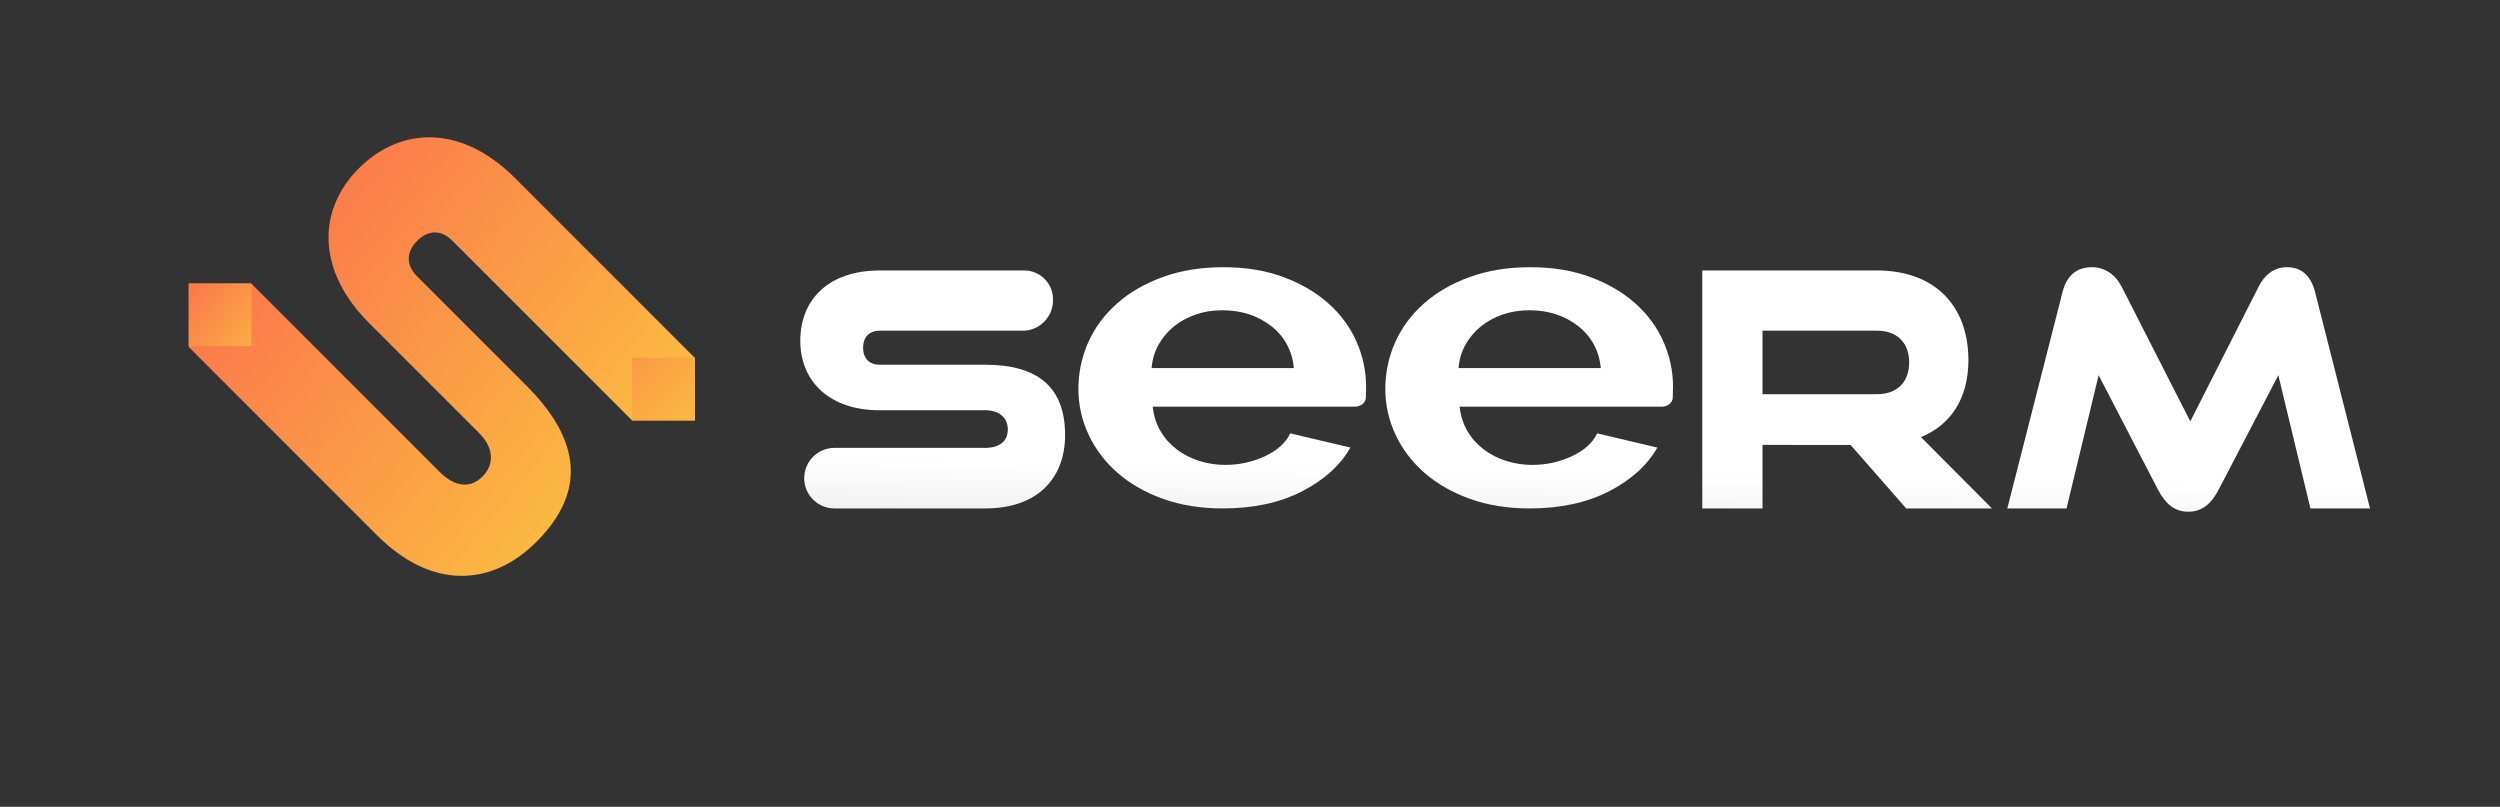 <?xml version="1.0" encoding="UTF-8"?>
<svg id="Layer_1" data-name="Layer 1" xmlns="http://www.w3.org/2000/svg" xmlns:xlink="http://www.w3.org/1999/xlink" viewBox="0 0 1940.17 626.13">
  <rect x="0" y="0" width="1940.17" height="626.13" fill="#333333" stroke="none"/>
  <defs>
    <style>
      .cls-1 {
        fill: url(#linear-gradient-8);
      }

      .cls-2 {
        fill: url(#linear-gradient-7);
      }

      .cls-3 {
        fill: url(#linear-gradient-5);
      }

      .cls-4 {
        fill: url(#linear-gradient-6);
      }

      .cls-5 {
        fill: url(#linear-gradient-4);
      }

      .cls-6 {
        fill: url(#linear-gradient-3);
      }

      .cls-7 {
        fill: url(#linear-gradient-2);
      }

      .cls-8 {
        fill: url(#linear-gradient);
      }
    </style>
    <linearGradient id="linear-gradient" x1="11466.76" y1="9167" x2="11146.78" y2="9559.71" gradientTransform="translate(9704.41 -11034.09) rotate(90)" gradientUnits="userSpaceOnUse">
      <stop offset="0" stop-color="#fbcd3e"/>
      <stop offset="1" stop-color="#fb654f"/>
    </linearGradient>
    <linearGradient id="linear-gradient-2" x1="11392.41" y1="9136.13" x2="11228.78" y2="9291.27" gradientTransform="translate(-8674.52 11638.21) rotate(-90)" xlink:href="#linear-gradient"/>
    <linearGradient id="linear-gradient-3" x1="11323.23" y1="9474.08" x2="11245.13" y2="9577.78" gradientTransform="translate(-9362.94 11522.6) rotate(-90)" xlink:href="#linear-gradient"/>
    <linearGradient id="linear-gradient-4" x1="726.19" y1="179.04" x2="709.01" y2="1070.81" gradientUnits="userSpaceOnUse">
      <stop offset=".2" stop-color="#fff"/>
      <stop offset="1" stop-color="#000"/>
    </linearGradient>
    <linearGradient id="linear-gradient-5" x1="1702.34" y1="197.86" x2="1685.15" y2="1089.62" xlink:href="#linear-gradient-4"/>
    <linearGradient id="linear-gradient-6" x1="950.83" y1="183.37" x2="933.64" y2="1075.14" xlink:href="#linear-gradient-4"/>
    <linearGradient id="linear-gradient-7" x1="1188.93" y1="187.96" x2="1171.74" y2="1079.73" xlink:href="#linear-gradient-4"/>
    <linearGradient id="linear-gradient-8" x1="1435.61" y1="192.72" x2="1418.42" y2="1084.48" xlink:href="#linear-gradient-4"/>
  </defs>
  <g>
    <path class="cls-8" d="M146.32,269.16l48.9-48.9,146.17,146.17c11.37,11.37,23.53,12.95,33.04,3.43,9.51-9.51,8.73-22.47-2.64-33.83l-85.64-85.64c-39.38-39.38-40.97-86.43-7.67-119.74,32.51-32.51,79.56-34.09,121.06,7.4l139.83,139.83-48.63,48.63-139.83-139.83c-7.93-7.93-17.98-8.98-27.22.27-8.99,8.99-8.19,19.3-.27,27.22l85.12,85.12c42.03,42.03,46.79,82.21,7.66,121.33-33.83,33.83-80.35,38.06-123.7-5.29l-146.17-146.17Z"/>
    <rect class="cls-7" x="490.52" y="277.64" width="48.84" height="48.84" transform="translate(1029.89 604.12) rotate(180)"/>
    <rect class="cls-6" x="146.32" y="219.83" width="48.84" height="48.84" transform="translate(341.48 488.51) rotate(180)"/>
  </g>
  <g>
    <path class="cls-5" d="M624.13,371.08h0c0-12.98,10.52-23.5,23.5-23.5h116.98c10.92,0,17.53-5.08,17.53-14.22s-6.61-14.99-17.53-14.99h-82.31c-37.85,0-61.22-21.84-61.22-53.85s21.85-54.62,61.73-54.62h112.1c12.31,0,22.28,9.98,22.28,22.28v.96c0,12.98-10.52,23.5-23.5,23.5h-110.89c-7.62,0-12.96,4.32-12.96,13.21s5.34,13.21,12.96,13.21h81.8c40.39,0,61.98,17.02,61.98,54.62,0,32.52-20.33,56.9-61.98,56.9h-116.98c-12.98,0-23.5-10.52-23.5-23.5Z"/>
    <path class="cls-3" d="M1793.04,394.58l-24.9-103.39-46.23,88.65c-5.59,10.67-12.45,17.28-23.63,17.28s-18.03-6.6-23.62-17.28l-45.98-88.65-24.9,103.39h-45.98s42.93-168.16,42.93-168.16c3.31-12.7,10.93-19.06,22.87-19.06,9.91,0,18.29,5.84,23.12,15.5l53.09,104.15,52.84-104.15c4.83-9.66,12.2-15.5,22.1-15.5,11.17,0,18.54,6.35,21.85,19.06l42.68,168.16h-46.23Z"/>
    <path class="cls-4" d="M948.96,394.58c-17.05,0-32.47-2.47-46.28-7.41-13.81-4.94-25.58-11.66-35.31-20.17-9.75-8.5-17.25-18.38-22.53-29.65-5.28-11.26-7.92-23.1-7.92-35.51s2.57-24.99,7.71-36.37c5.14-11.38,12.59-21.38,22.32-30,9.75-8.62,21.58-15.46,35.52-20.51,13.94-5.05,29.56-7.59,46.89-7.59s32.81,2.53,46.48,7.59c13.66,5.06,25.3,11.84,34.91,20.34,9.6,8.51,16.91,18.39,21.92,29.65,5,11.27,7.51,22.99,7.51,35.17,0,2.99-.07,5.86-.21,8.62,0,.03,0,.06,0,.08-.2,3.84-4.05,6.81-8.58,6.81h-156.83c.8,7.13,2.84,13.45,6.08,18.97,3.25,5.52,7.45,10.23,12.59,14.14,5.14,3.91,10.97,6.89,17.46,8.96,6.49,2.07,13.25,3.1,20.29,3.1,10.83,0,21.05-2.24,30.66-6.73,9.6-4.48,16.16-10.39,19.68-17.75l46.68,11.03c-7.85,13.79-20.36,25.12-37.54,33.96-17.18,8.85-37.69,13.27-61.5,13.27ZM1004.16,285.62c-1.36-13.56-7.24-24.42-17.66-32.59-10.41-8.15-23.07-12.24-37.96-12.24-7.3,0-14.14,1.09-20.5,3.28-6.36,2.19-11.98,5.23-16.84,9.14-4.87,3.91-8.87,8.62-11.98,14.13-3.12,5.52-4.94,11.61-5.48,18.28h110.41Z"/>
    <path class="cls-2" d="M1187.15,394.58c-17.05,0-32.47-2.47-46.28-7.41s-25.58-11.66-35.31-20.17c-9.75-8.5-17.25-18.38-22.53-29.65-5.28-11.26-7.92-23.1-7.92-35.51s2.57-24.99,7.71-36.37c5.14-11.38,12.59-21.38,22.32-30,9.75-8.62,21.58-15.46,35.52-20.51,13.94-5.05,29.56-7.59,46.89-7.59s32.81,2.53,46.48,7.59c13.66,5.06,25.3,11.84,34.91,20.34,9.6,8.51,16.91,18.39,21.92,29.65,5,11.27,7.51,22.99,7.51,35.17,0,2.99-.07,5.86-.21,8.62,0,.03,0,.06,0,.08-.2,3.84-4.05,6.81-8.58,6.81h-156.83c.8,7.13,2.84,13.45,6.08,18.97,3.25,5.52,7.45,10.23,12.59,14.14,5.14,3.91,10.97,6.89,17.46,8.96,6.49,2.07,13.25,3.1,20.29,3.1,10.83,0,21.05-2.24,30.66-6.73,9.6-4.48,16.16-10.39,19.68-17.75l46.68,11.03c-7.85,13.79-20.36,25.12-37.54,33.96-17.18,8.85-37.69,13.27-61.5,13.27ZM1242.35,285.62c-1.36-13.56-7.24-24.42-17.66-32.59-10.41-8.15-23.07-12.24-37.96-12.24-7.3,0-14.14,1.09-20.5,3.28-6.36,2.19-11.98,5.23-16.84,9.14-4.87,3.91-8.87,8.62-11.98,14.13-3.12,5.52-4.94,11.61-5.48,18.28h110.41Z"/>
    <path class="cls-1" d="M1490.78,339.2c22.61-9.14,36.84-29.47,36.84-59.69,0-42.43-26.42-69.61-70.88-69.61h-135.65v184.68h46.74v-49.31h22.61v.03h45.73l43.18,49.28h66.55l-55.12-55.38ZM1456.74,305.92h-88.91v-49.29h88.91c15.5,0,24.9,9.4,24.9,24.65s-9.4,24.64-24.9,24.64Z"/>
  </g>
</svg>